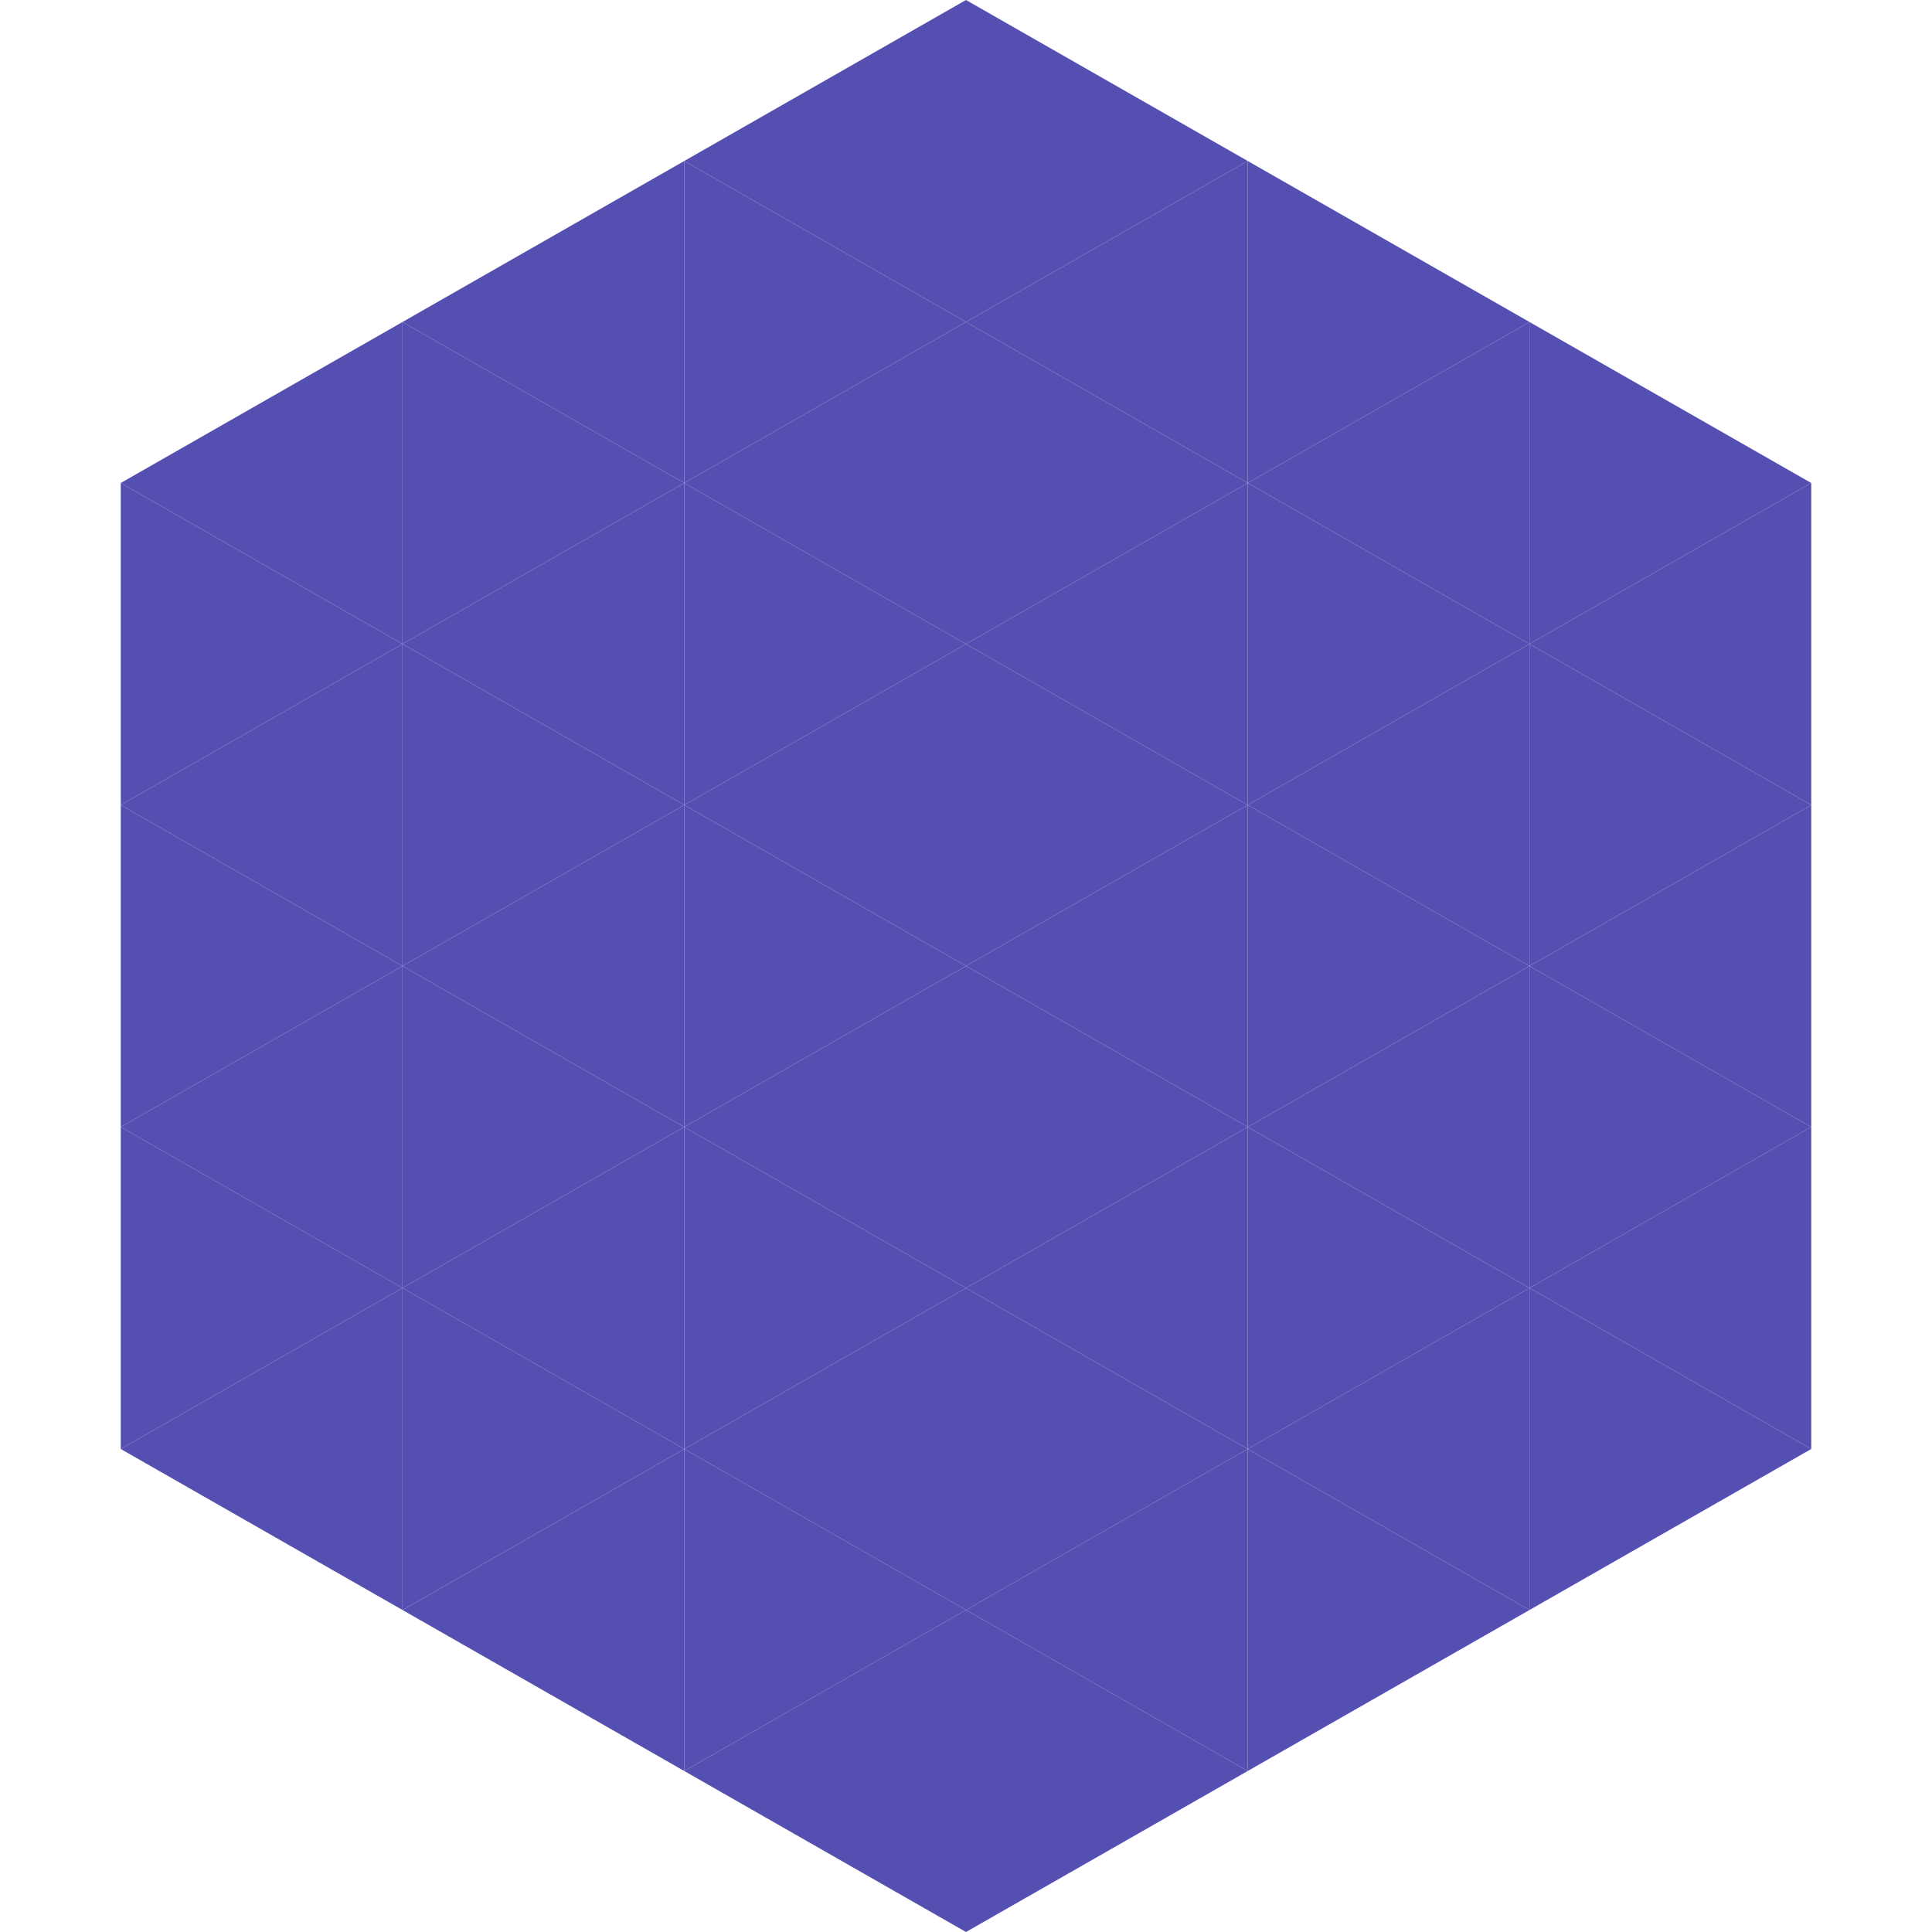 <?xml version="1.0"?>
<!-- Generated by SVGo -->
<svg width="240" height="240"
     xmlns="http://www.w3.org/2000/svg"
     xmlns:xlink="http://www.w3.org/1999/xlink">
<polygon points="50,40 15,60 50,80" style="fill:rgb(86,79,178)" />
<polygon points="190,40 225,60 190,80" style="fill:rgb(86,79,178)" />
<polygon points="15,60 50,80 15,100" style="fill:rgb(86,79,178)" />
<polygon points="225,60 190,80 225,100" style="fill:rgb(86,79,178)" />
<polygon points="50,80 15,100 50,120" style="fill:rgb(86,79,178)" />
<polygon points="190,80 225,100 190,120" style="fill:rgb(86,79,178)" />
<polygon points="15,100 50,120 15,140" style="fill:rgb(86,79,178)" />
<polygon points="225,100 190,120 225,140" style="fill:rgb(86,79,178)" />
<polygon points="50,120 15,140 50,160" style="fill:rgb(86,79,178)" />
<polygon points="190,120 225,140 190,160" style="fill:rgb(86,79,178)" />
<polygon points="15,140 50,160 15,180" style="fill:rgb(86,79,178)" />
<polygon points="225,140 190,160 225,180" style="fill:rgb(86,79,178)" />
<polygon points="50,160 15,180 50,200" style="fill:rgb(86,79,178)" />
<polygon points="190,160 225,180 190,200" style="fill:rgb(86,79,178)" />
<polygon points="15,180 50,200 15,220" style="fill:rgb(255,255,255); fill-opacity:0" />
<polygon points="225,180 190,200 225,220" style="fill:rgb(255,255,255); fill-opacity:0" />
<polygon points="50,0 85,20 50,40" style="fill:rgb(255,255,255); fill-opacity:0" />
<polygon points="190,0 155,20 190,40" style="fill:rgb(255,255,255); fill-opacity:0" />
<polygon points="85,20 50,40 85,60" style="fill:rgb(86,79,178)" />
<polygon points="155,20 190,40 155,60" style="fill:rgb(86,79,178)" />
<polygon points="50,40 85,60 50,80" style="fill:rgb(86,79,178)" />
<polygon points="190,40 155,60 190,80" style="fill:rgb(86,79,178)" />
<polygon points="85,60 50,80 85,100" style="fill:rgb(86,79,178)" />
<polygon points="155,60 190,80 155,100" style="fill:rgb(86,79,178)" />
<polygon points="50,80 85,100 50,120" style="fill:rgb(86,79,178)" />
<polygon points="190,80 155,100 190,120" style="fill:rgb(86,79,178)" />
<polygon points="85,100 50,120 85,140" style="fill:rgb(86,79,178)" />
<polygon points="155,100 190,120 155,140" style="fill:rgb(86,79,178)" />
<polygon points="50,120 85,140 50,160" style="fill:rgb(86,79,178)" />
<polygon points="190,120 155,140 190,160" style="fill:rgb(86,79,178)" />
<polygon points="85,140 50,160 85,180" style="fill:rgb(86,79,178)" />
<polygon points="155,140 190,160 155,180" style="fill:rgb(86,79,178)" />
<polygon points="50,160 85,180 50,200" style="fill:rgb(86,79,178)" />
<polygon points="190,160 155,180 190,200" style="fill:rgb(86,79,178)" />
<polygon points="85,180 50,200 85,220" style="fill:rgb(86,79,178)" />
<polygon points="155,180 190,200 155,220" style="fill:rgb(86,79,178)" />
<polygon points="120,0 85,20 120,40" style="fill:rgb(86,79,178)" />
<polygon points="120,0 155,20 120,40" style="fill:rgb(86,79,178)" />
<polygon points="85,20 120,40 85,60" style="fill:rgb(86,79,178)" />
<polygon points="155,20 120,40 155,60" style="fill:rgb(86,79,178)" />
<polygon points="120,40 85,60 120,80" style="fill:rgb(86,79,178)" />
<polygon points="120,40 155,60 120,80" style="fill:rgb(86,79,178)" />
<polygon points="85,60 120,80 85,100" style="fill:rgb(86,79,178)" />
<polygon points="155,60 120,80 155,100" style="fill:rgb(86,79,178)" />
<polygon points="120,80 85,100 120,120" style="fill:rgb(86,79,178)" />
<polygon points="120,80 155,100 120,120" style="fill:rgb(86,79,178)" />
<polygon points="85,100 120,120 85,140" style="fill:rgb(86,79,178)" />
<polygon points="155,100 120,120 155,140" style="fill:rgb(86,79,178)" />
<polygon points="120,120 85,140 120,160" style="fill:rgb(86,79,178)" />
<polygon points="120,120 155,140 120,160" style="fill:rgb(86,79,178)" />
<polygon points="85,140 120,160 85,180" style="fill:rgb(86,79,178)" />
<polygon points="155,140 120,160 155,180" style="fill:rgb(86,79,178)" />
<polygon points="120,160 85,180 120,200" style="fill:rgb(86,79,178)" />
<polygon points="120,160 155,180 120,200" style="fill:rgb(86,79,178)" />
<polygon points="85,180 120,200 85,220" style="fill:rgb(86,79,178)" />
<polygon points="155,180 120,200 155,220" style="fill:rgb(86,79,178)" />
<polygon points="120,200 85,220 120,240" style="fill:rgb(86,79,178)" />
<polygon points="120,200 155,220 120,240" style="fill:rgb(86,79,178)" />
<polygon points="85,220 120,240 85,260" style="fill:rgb(255,255,255); fill-opacity:0" />
<polygon points="155,220 120,240 155,260" style="fill:rgb(255,255,255); fill-opacity:0" />
</svg>
